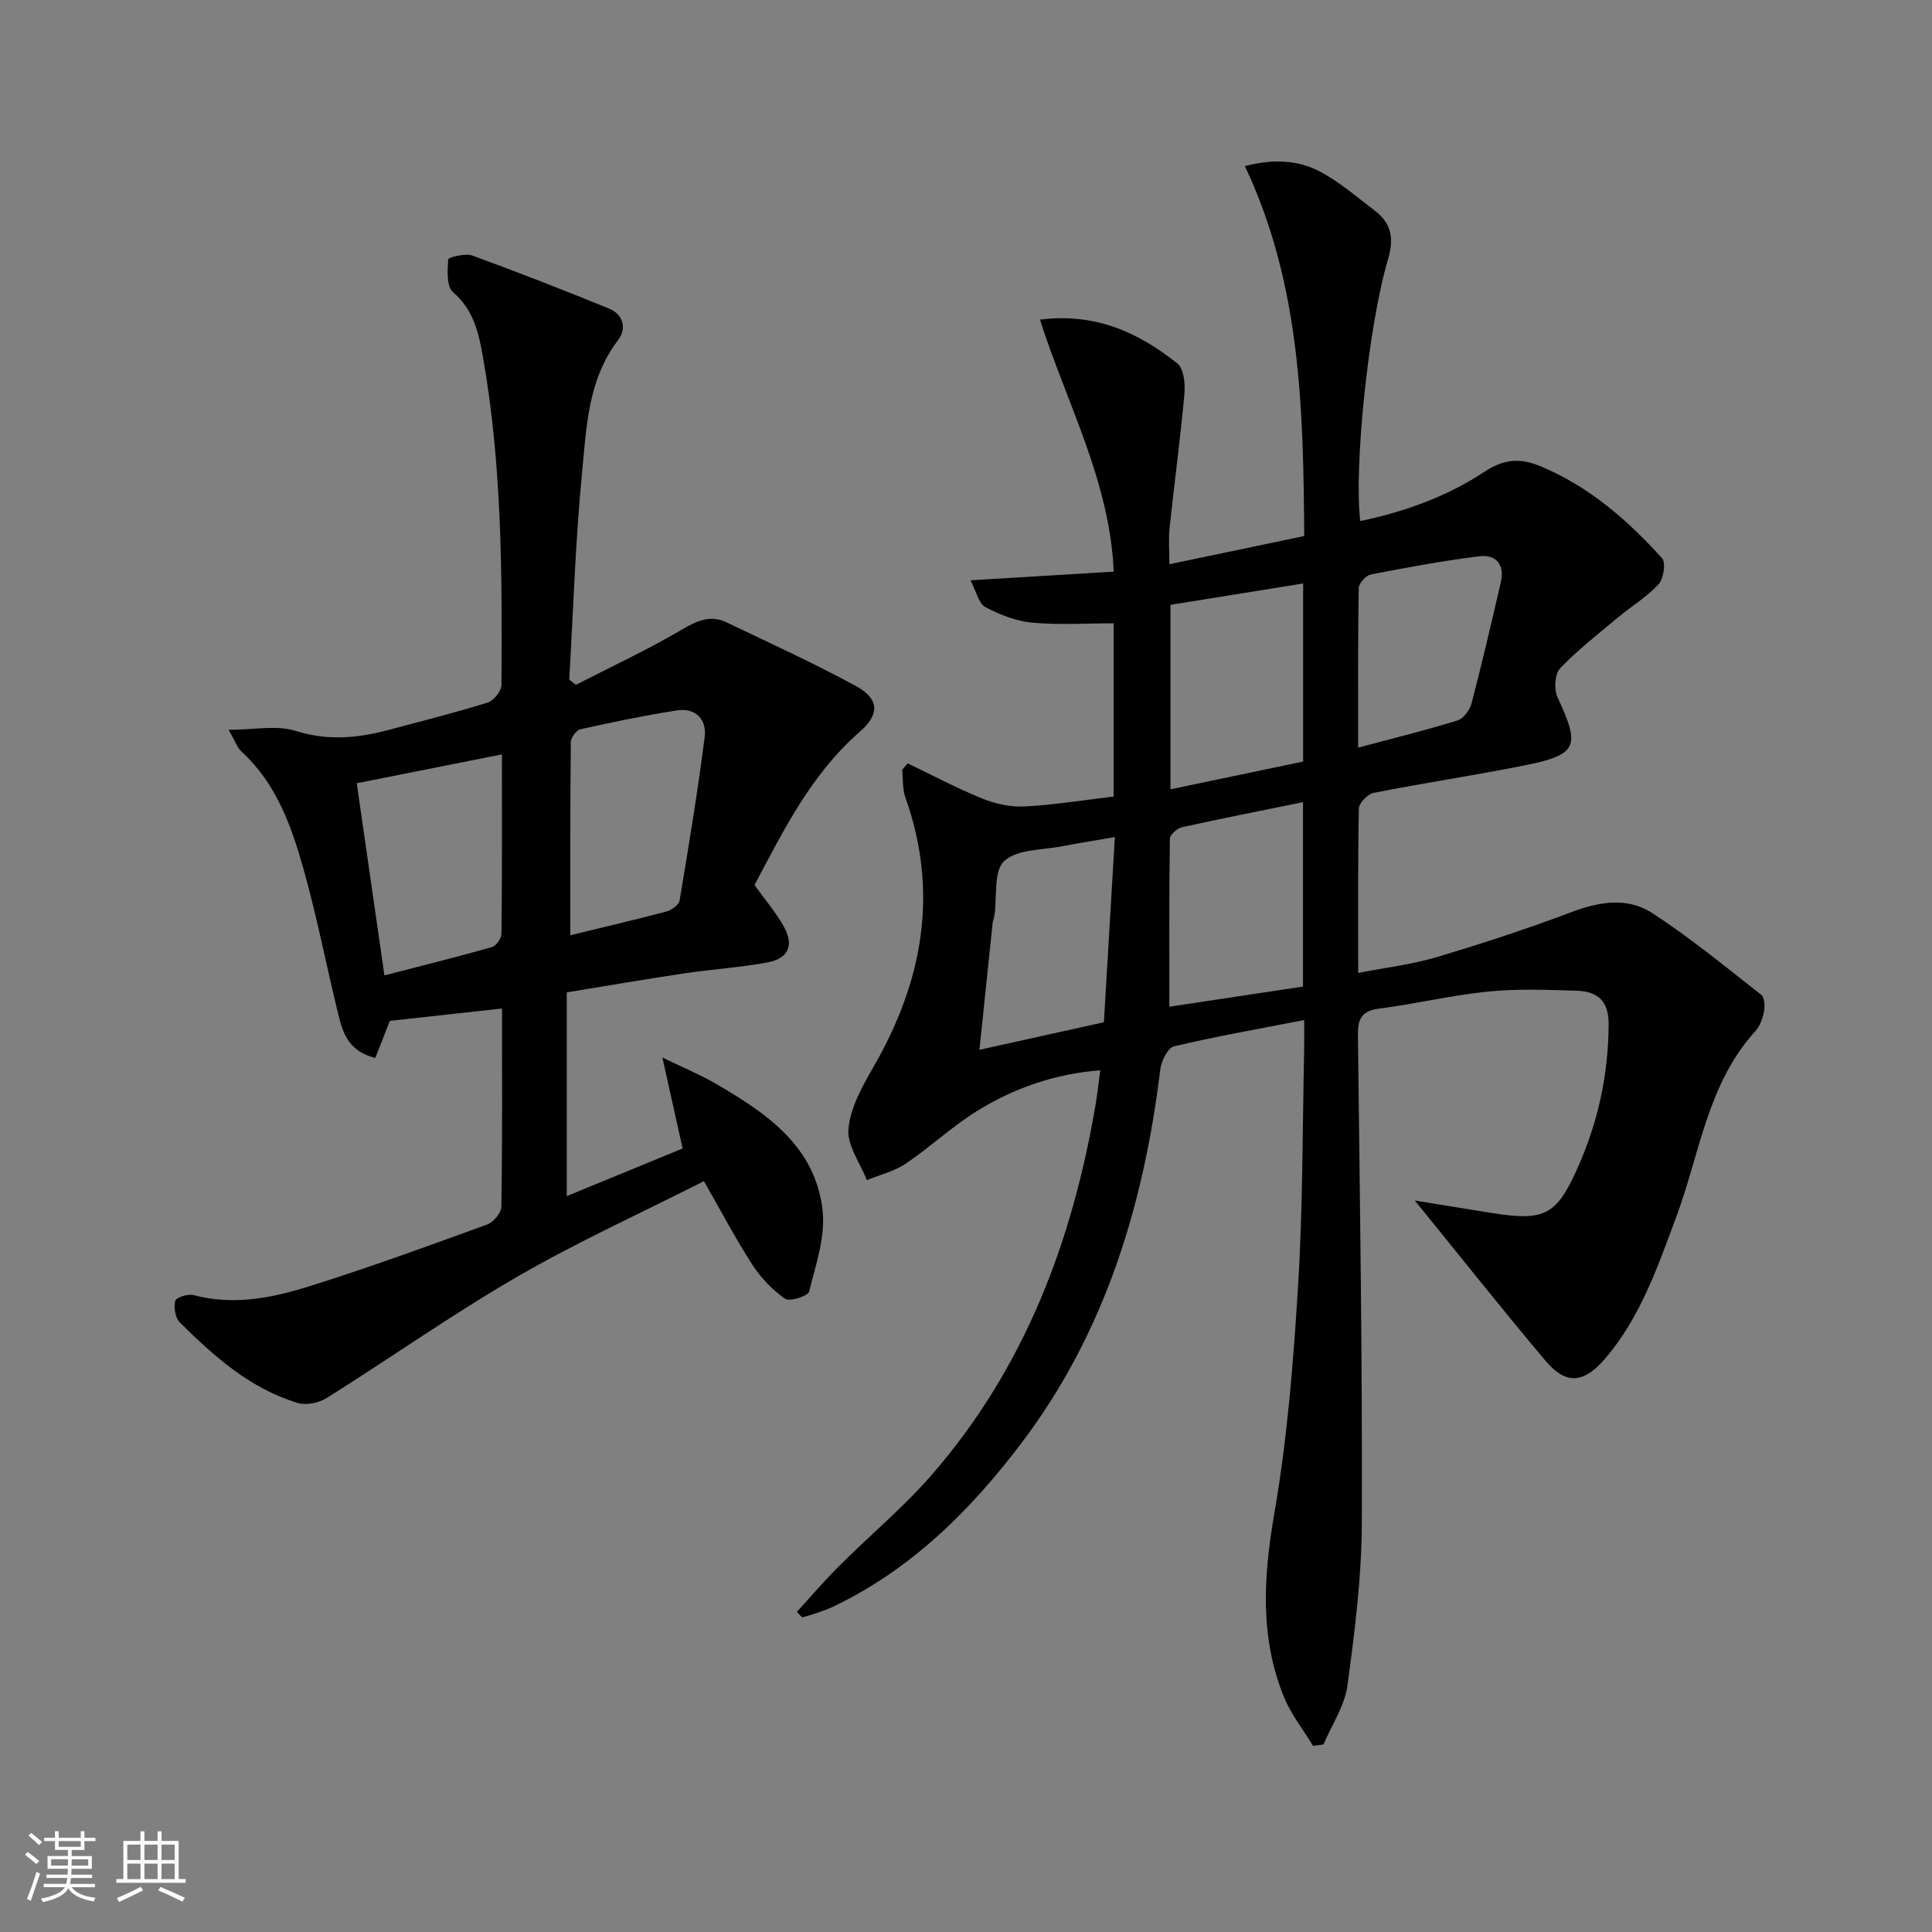 <svg enable-background="new 0 0 400 400" viewBox="0 0 400 400" xmlns="http://www.w3.org/2000/svg"><rect x="0" y="0" width="400" height="400" fill="#808080" stroke="none"/><path d="m5.17 384 .55-.58c.85.61 1.65 1.24 2.4 1.87l-.59.64c-.83-.73-1.62-1.38-2.36-1.93m1.22 9.53-.82-.34c.71-1.76 1.37-3.64 1.98-5.63.24.13.5.25.76.36-.6 1.67-1.24 3.54-1.92 5.61m-.5-13.5.57-.54c.56.44 1.31 1.06 2.26 1.87l-.65.64c-.67-.66-1.4-1.32-2.18-1.97m3.25.46h2.24v-1.36h.77v1.36h4.57v-1.36h.76v1.36h2.28v.69h-2.28v1.84h-2.64v1.26h4.18v2.64h-4.21c0 .45-.02.86-.05 1.21h4.32v.69h-4.38c-.04.34-.1.75-.19 1.22h5.15v.69h-4.82c.87 1.19 2.51 1.92 4.93 2.19-.17.31-.3.57-.37.76-2.77-.49-4.52-1.41-5.26-2.76-.56 1.26-2.3 2.23-5.24 2.9-.12-.24-.26-.48-.43-.72 2.73-.55 4.38-1.34 4.96-2.38h-4.38v-.69h4.65c.1-.38.17-.79.21-1.22h-4.32v-.69h4.4c.03-.34.05-.75.05-1.21h-4.2v-2.64h4.23v-1.26h-2.69v-1.84h-2.24zm1.46 4.46v1.29h3.45c.01-.4.02-.57.01-.53v-.32-.45h-3.46zm1.55-2.59h4.57v-1.19h-4.57zm6.11 2.59h-3.42v.77c-.01.19-.01.37-.02.53h3.44z" fill="#fafbfc"/><path d="m32.63 379.16h.82v1.98h3.54v7.89h1.46v.78h-14.37v-.78h1.46v-7.89h3.54v-1.98h.82v1.98h2.73zm-3.49 11.48.5.73c-1.61.82-3.28 1.63-5 2.42-.13-.27-.28-.55-.44-.82 1.75-.73 3.4-1.5 4.94-2.33m-2.78-5.55h2.73v-3.18h-2.73zm0 3.95h2.73v-3.2h-2.73zm3.54-3.95h2.73v-3.18h-2.73zm0 3.95h2.73v-3.2h-2.73zm7.89 4.68c-1.84-.92-3.51-1.7-5.02-2.32l.45-.73c1.89.8 3.57 1.55 5.04 2.23zm-1.62-11.81h-2.73v3.18h2.73zm-2.73 7.13h2.73v-3.2h-2.73z" fill="#fafbfc"/><g fill="#000001"><path d="m164.98 333.71c2.9-3.16 5.69-6.43 8.73-9.46 6.35-6.34 13.31-12.14 19.18-18.88 19.24-22.09 29.19-48.44 33.99-76.98.35-2.09.57-4.21.92-6.8-9.44.73-17.82 3.69-25.45 8.39-5.2 3.2-9.73 7.5-14.81 10.93-2.38 1.6-5.36 2.31-8.07 3.43-1.38-3.56-4.13-7.24-3.81-10.65.41-4.38 2.86-8.76 5.15-12.73 10.24-17.73 13.65-36.14 6.63-55.9-.62-1.76-.45-3.79-.65-5.7.38-.44.76-.87 1.14-1.31 5.11 2.45 10.14 5.13 15.38 7.26 2.72 1.1 5.86 1.81 8.76 1.66 6.11-.31 12.19-1.31 18.5-2.05 0-12.32 0-24.25 0-35.87-5.76 0-11.37.37-16.89-.14-3.32-.31-6.71-1.65-9.69-3.23-1.35-.72-1.81-3.13-3.06-5.53 10.46-.63 19.84-1.2 29.65-1.8-.78-18.69-9.71-34.76-15.27-52.18 11.6-1.44 20.48 2.73 28.44 9.07 1.35 1.08 1.66 4.23 1.47 6.34-.84 9.25-2.09 18.46-3.07 27.7-.24 2.29-.04 4.62-.04 7.54 9.49-1.98 18.5-3.87 27.92-5.84-.2-26.2-.68-52.04-12.29-76.59 5.64-1.49 10.92-1.34 15.65 1.19 4.04 2.17 7.6 5.25 11.27 8.05 3.42 2.62 3.99 5.71 2.71 10.06-4.21 14.33-7.06 43.53-5.74 54.19 9.18-1.93 17.87-5.03 25.65-10.17 3.88-2.57 7.26-3 11.56-1.22 10.12 4.18 18.08 11.14 25.26 19.07.83.92.34 4.26-.7 5.4-2.45 2.65-5.67 4.58-8.47 6.92-4.07 3.4-8.3 6.68-11.94 10.51-1.11 1.17-1.28 4.37-.51 6.01 4.75 10.13 4.16 11.86-6.76 14.05-10.41 2.09-20.92 3.65-31.33 5.71-1.23.24-3.02 2.1-3.05 3.24-.23 10.97-.14 21.95-.14 34.04 5.77-1.13 11.14-1.76 16.25-3.28 9.37-2.79 18.68-5.84 27.82-9.29 5.79-2.19 11.65-3.18 16.78.15 7.88 5.12 15.18 11.14 22.6 16.95.69.54.78 2.32.57 3.42-.27 1.43-.82 3.02-1.77 4.07-9.98 10.95-11.53 25.44-16.41 38.53-3.83 10.27-7.39 20.71-14.66 29.24-4.47 5.24-8.16 5.54-12.43.47-8.97-10.64-17.62-21.56-27.03-33.15 5.73.93 10.94 1.8 16.16 2.62 10.73 1.69 13.16.39 17.49-9.23 4.28-9.52 6.44-19.46 6.48-29.95.01-4.85-2.4-6.74-6.58-6.87-6.12-.19-12.29-.44-18.35.17-7.57.76-15.03 2.56-22.59 3.53-3.74.48-4.43 2.23-4.39 5.63.41 33.63.93 67.27.81 100.91-.04 11.24-1.47 22.52-2.99 33.68-.58 4.2-3.24 8.1-4.96 12.14-.72.09-1.43.19-2.15.28-2.04-3.38-4.58-6.55-6.04-10.16-5.05-12.45-4.2-25.07-1.94-38.17 2.68-15.51 3.93-31.33 4.89-47.07.99-16.1.89-32.27 1.25-48.41.04-1.98.01-3.97.01-6.46-9.27 1.81-18.18 3.36-26.97 5.45-1.28.31-2.62 3.06-2.83 4.82-3.42 27.98-11.39 54.3-28.57 77.09-10.61 14.07-22.96 26.37-39.17 34.1-1.34.64-2.78 1.07-4.18 1.57-.72.25-1.47.43-2.21.64-.4-.38-.76-.77-1.11-1.15zm104.79-167.63c-8.52 1.74-16.79 3.36-25.02 5.18-1.01.22-2.53 1.54-2.54 2.37-.17 11.56-.11 23.11-.11 34.8 8.86-1.33 18.3-2.76 27.67-4.17 0-13.04 0-25.48 0-38.18zm.03-45.28c-9.53 1.54-18.47 2.98-27.47 4.43v38.19c9.37-1.96 18.38-3.85 27.47-5.75 0-12.34 0-24.26 0-36.87zm-41.25 90.85c.78-13.12 1.51-25.55 2.27-38.33-4.19.72-7.45 1.2-10.68 1.85-4.2.84-9.49.59-12.22 3.09-2.25 2.06-1.46 7.44-2.04 11.34-.07.49-.31.96-.36 1.45-.9 8.52-1.78 17.04-2.74 26.3 9.14-2.02 17.47-3.86 25.77-5.7zm52.64-56.86c7.26-1.94 13.98-3.59 20.58-5.63 1.24-.38 2.54-2.16 2.9-3.54 2.17-8.33 4.13-16.71 6.06-25.1.83-3.6-.98-5.79-4.47-5.35-7.52.94-15 2.32-22.45 3.77-1.02.2-2.49 1.84-2.5 2.83-.19 10.79-.12 21.59-.12 33.02z"/><path d="m119.23 141.79c7.33-3.76 14.82-7.25 21.91-11.42 3.14-1.85 5.91-3.12 9.25-1.53 8.96 4.27 18 8.42 26.72 13.14 4.9 2.65 5.13 5.84.94 9.49-10.09 8.77-15.8 20.4-21.84 31.77 2.15 3 4.46 5.67 6.12 8.69 2.1 3.83.89 6.52-3.43 7.33-5.7 1.06-11.52 1.41-17.26 2.27-8.01 1.19-15.99 2.58-24.3 3.93v42.18c8.13-3.34 16.06-6.6 23.99-9.86-1.3-5.86-2.57-11.56-4.19-18.83 4.57 2.21 7.85 3.57 10.89 5.33 10.56 6.11 20.78 12.98 22.28 26.31.61 5.46-1.41 11.29-2.79 16.81-.23.93-4.04 2.15-4.97 1.5-2.62-1.83-5.02-4.32-6.76-7.02-3.49-5.4-6.49-11.12-10.05-17.33-12.99 6.58-26.17 12.56-38.63 19.77-13.47 7.8-26.23 16.81-39.43 25.1-1.62 1.02-4.23 1.58-5.99 1.06-9.85-2.95-17.34-9.63-24.45-16.67-.95-.94-1.3-3.12-.96-4.49.17-.7 2.64-1.49 3.79-1.18 8.27 2.2 16.29.59 24.04-1.85 12.35-3.87 24.52-8.32 36.68-12.74 1.32-.48 2.98-2.4 3.01-3.67.22-13.64.14-27.28.14-41.08-7.94.87-15.53 1.71-23.22 2.56-.83 2.11-1.93 4.9-3.02 7.67-5.52-1.33-6.73-5.18-7.67-9.05-2.44-9.98-4.39-20.1-7.17-29.98-2.52-8.95-5.63-17.77-12.84-24.37-.9-.83-1.32-2.18-2.69-4.53 5.31 0 9.96-1.02 13.9.23 6.76 2.13 13.07 1.47 19.56-.29 6.73-1.82 13.5-3.49 20.15-5.57 1.26-.39 2.87-2.38 2.88-3.64.15-22.79.14-45.59-3.87-68.14-.87-4.91-1.96-9.61-6.18-13.22-1.35-1.16-1.13-4.49-.97-6.78.03-.41 3.53-1.31 4.99-.78 9.48 3.45 18.88 7.14 28.23 10.94 3.09 1.25 3.76 4.19 1.93 6.59-6.26 8.21-6.53 18.04-7.45 27.51-1.38 14.21-1.81 28.5-2.64 42.76.44.35.9.72 1.37 1.08zm-1.15 51.84c6.4-1.56 13.16-3.13 19.87-4.9 1.08-.29 2.6-1.38 2.76-2.29 1.88-11.24 3.73-22.5 5.18-33.8.48-3.72-1.87-6.17-5.83-5.55-6.66 1.05-13.28 2.42-19.87 3.89-.86.19-2.01 1.76-2.01 2.69-.14 13.24-.1 26.49-.1 39.96zm-14.16-37.44c-10.64 2.11-20.6 4.09-30.06 5.97 1.87 13 3.72 25.85 5.73 39.78 7.64-1.97 14.96-3.79 22.22-5.84.89-.25 2-1.79 2.01-2.74.15-12.27.1-24.55.1-37.17z"/></g></svg>